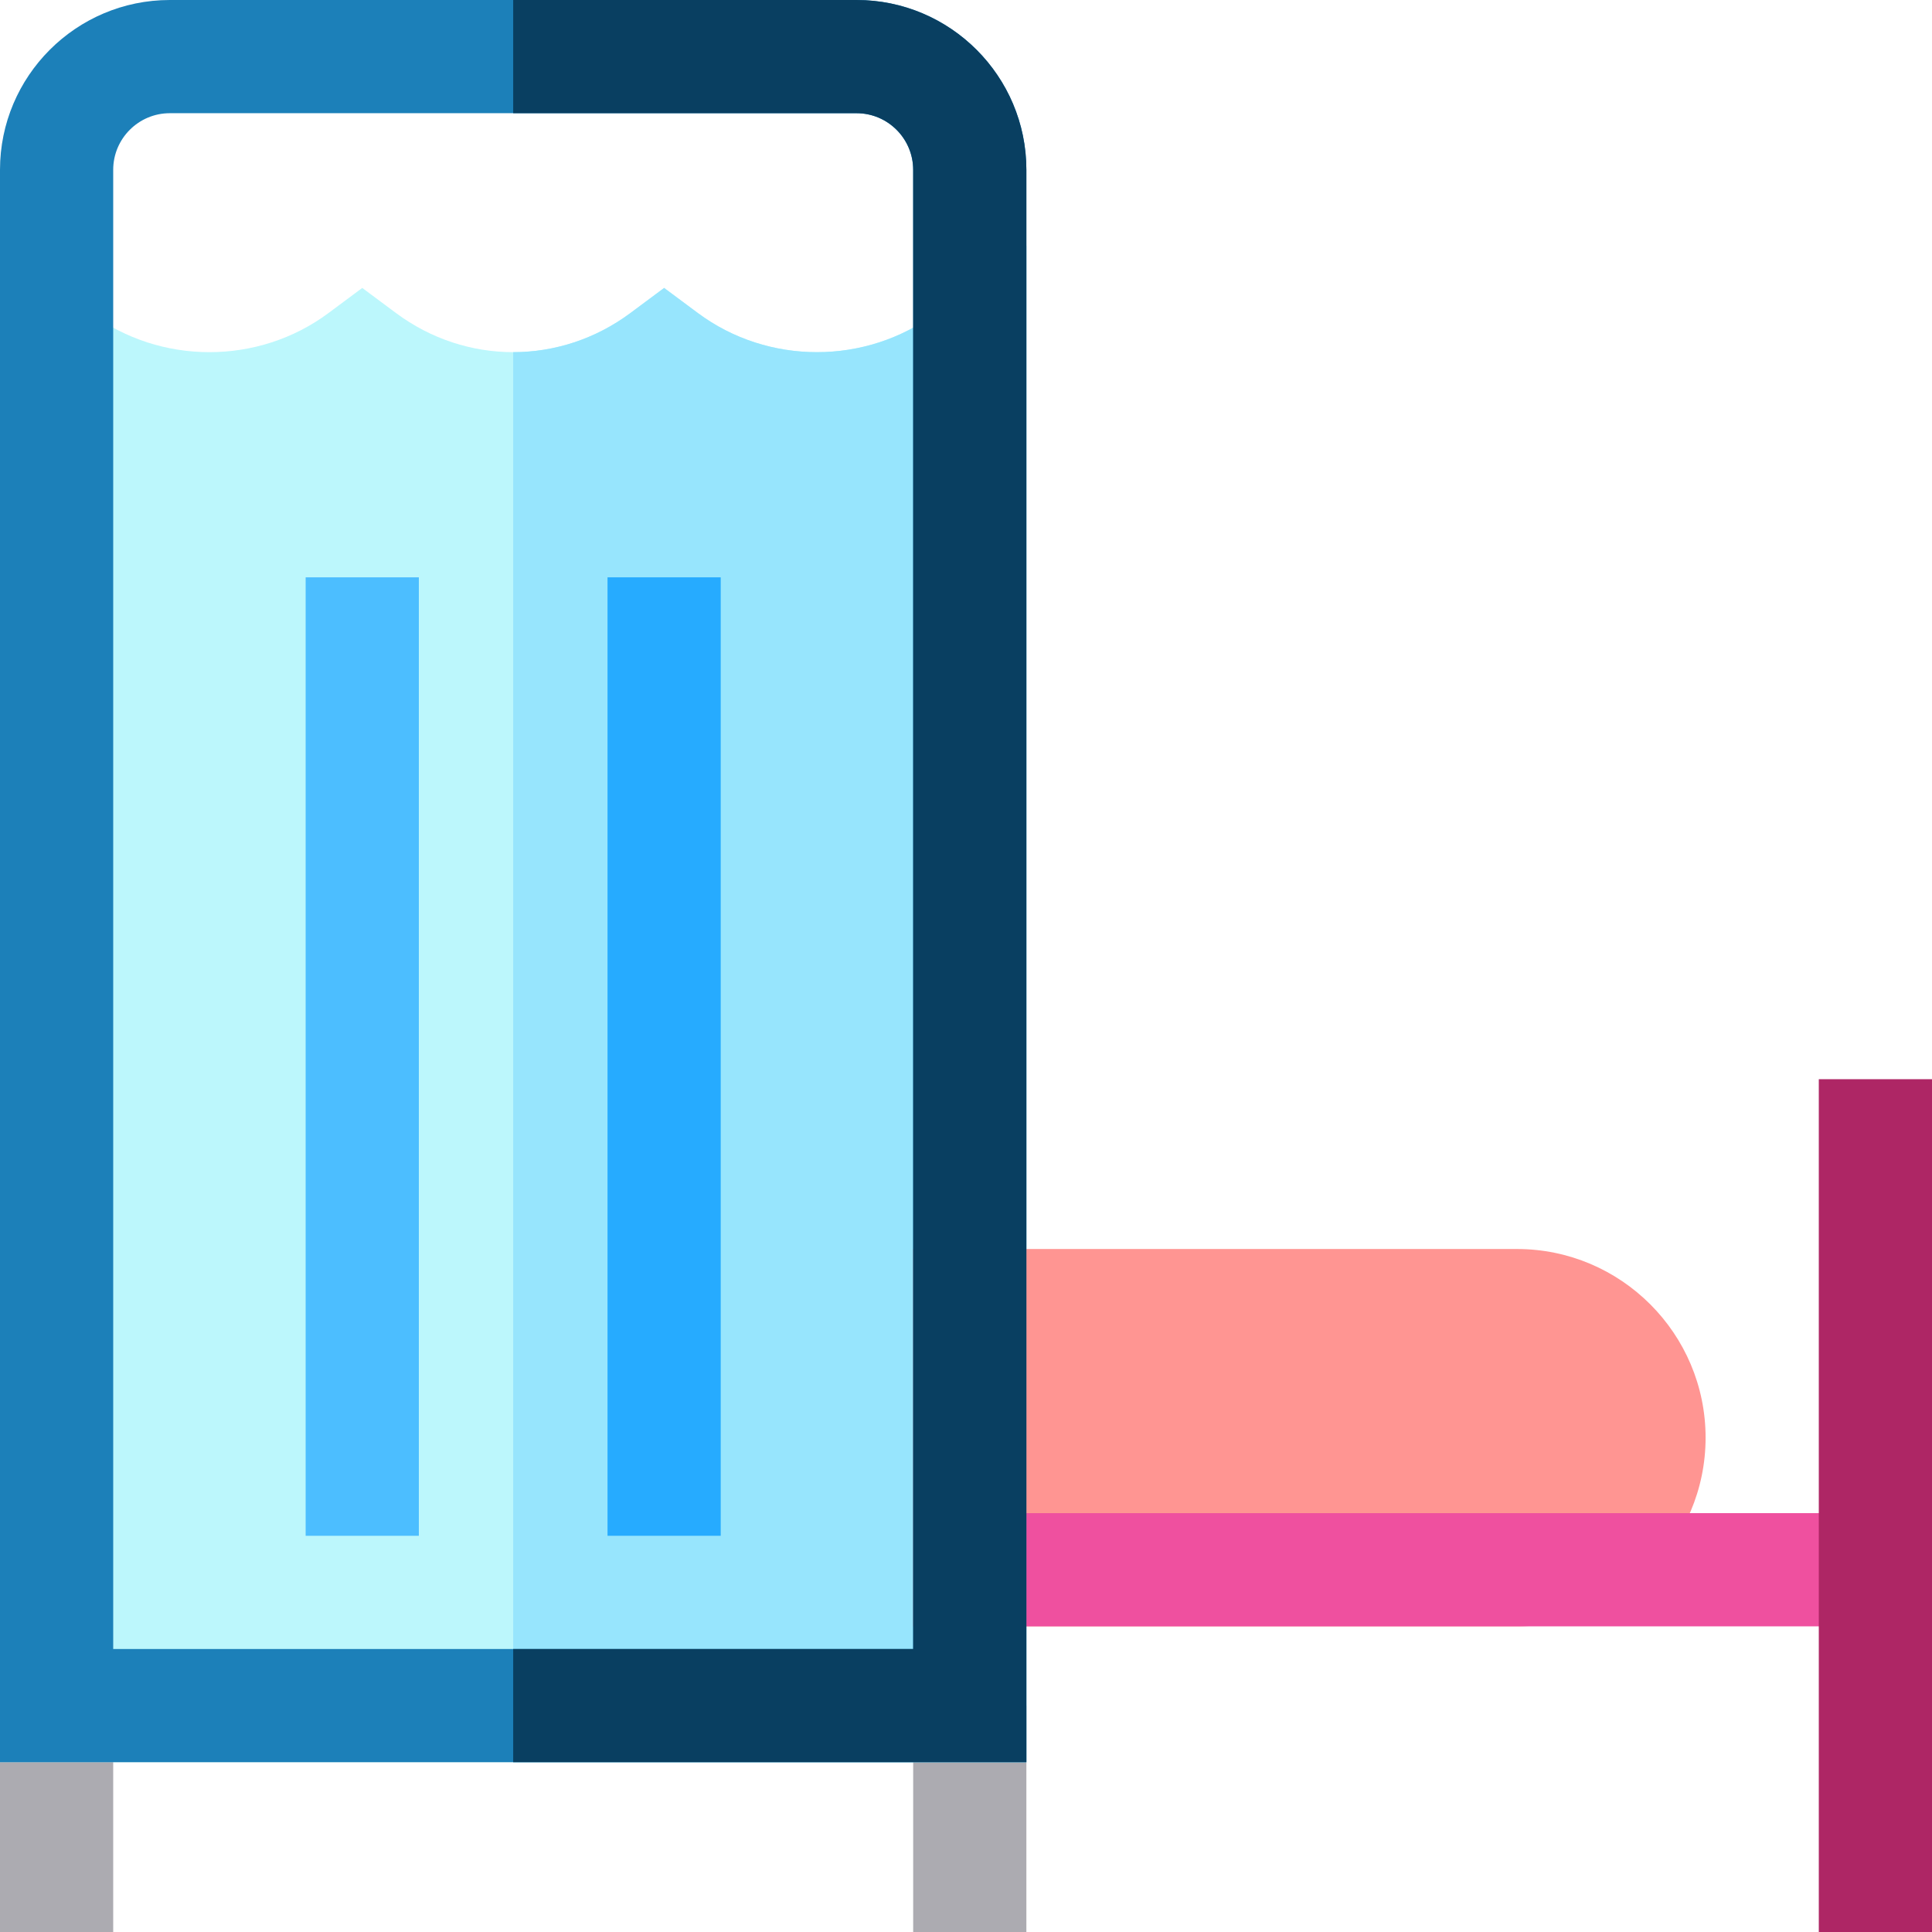 <?xml version="1.0" encoding="iso-8859-1"?>
<!-- Generator: Adobe Illustrator 19.0.0, SVG Export Plug-In . SVG Version: 6.00 Build 0)  -->
<svg version="1.1" id="Capa_1" xmlns="http://www.w3.org/2000/svg" xmlns:xlink="http://www.w3.org/1999/xlink" x="0px" y="0px"
	 viewBox="0 0 512 512" style="enable-background:new 0 0 512 512;" xml:space="preserve">
<g>
	<rect y="452" style="fill:#ACABB1;" width="30" height="60"/>
	<rect x="242" y="452" style="fill:#ACABB1;" width="30" height="60"/>
</g>
<path style="fill:#BCF7FC;" d="M272,467H0V65.148l23.952,17.816c18.574,13.816,44.521,13.816,63.096,0L96,76.306l8.952,6.659
	c18.57,13.813,43.525,13.813,62.096,0L176,76.306l8.952,6.659c18.574,13.816,44.521,13.816,63.096,0L272,65.148V467z"/>
<path style="fill:#97E5FD;" d="M272,65.148l-23.952,17.816c-18.574,13.816-44.521,13.816-63.096,0L176,76.306l-8.952,6.659
	c-9.285,6.906-20.167,10.359-31.048,10.359V467h136V65.148z"/>
<path style="fill:#FF9592;" d="M402,431H242V331h160c27.57,0,50,22.43,50,50S429.57,431,402,431z"/>
<rect x="256" y="401" style="fill:#EF509F;" width="241" height="30"/>
<path style="fill:#1C80B9;" d="M272,467H0V45C0,20.187,20.187,0,45,0h182c24.813,0,45,20.187,45,45V467z M30,437h212V45
	c0-8.271-6.729-15-15-15H45c-8.271,0-15,6.729-15,15V437z"/>
<rect x="81" y="153" style="fill:#4CBEFF;" width="30" height="254"/>
<rect x="161" y="153" style="fill:#26ABFF;" width="30" height="254"/>
<path style="fill:#093F61;" d="M272,45c0-24.813-20.187-45-45-45h-91v30h91c8.271,0,15,6.729,15,15v392H136v30h136V45z"/>
<rect x="482" y="286" style="fill:#AE2665;" width="30" height="226"/>
<g>
</g>
<g>
</g>
<g>
</g>
<g>
</g>
<g>
</g>
<g>
</g>
<g>
</g>
<g>
</g>
<g>
</g>
<g>
</g>
<g>
</g>
<g>
</g>
<g>
</g>
<g>
</g>
<g>
</g>
</svg>

